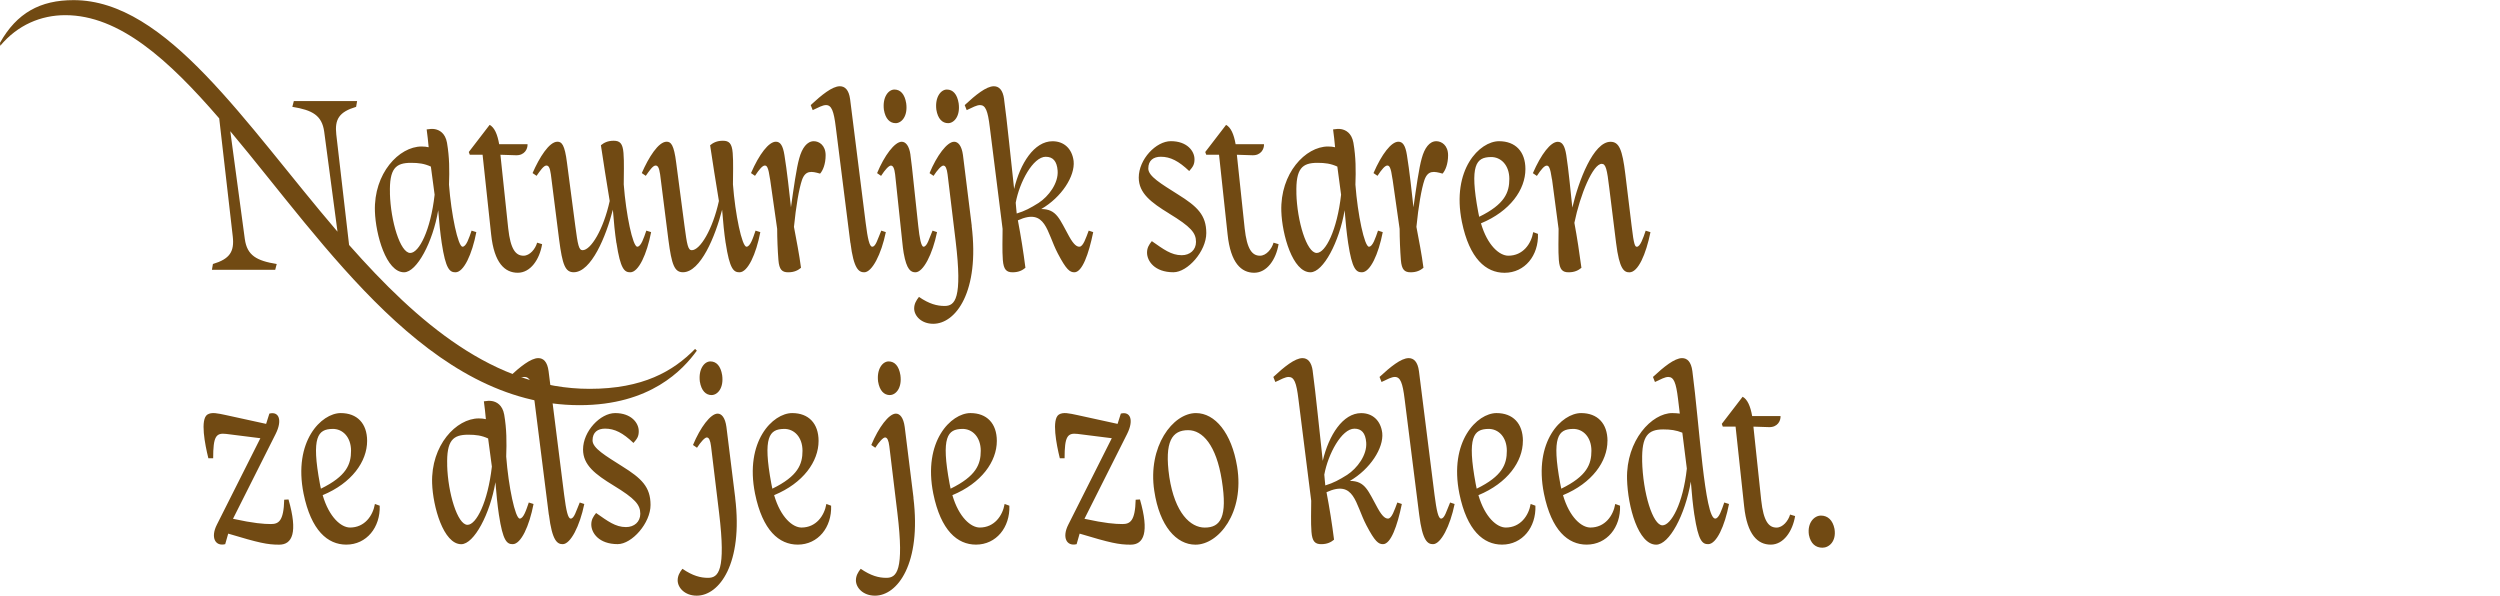 <?xml version="1.0" encoding="UTF-8"?>
<svg id="Laag_1" data-name="Laag 1" xmlns="http://www.w3.org/2000/svg" viewBox="0 0 600 142.98">
  <defs>
    <style>
      .cls-1 {
        fill: #714a13;
        stroke-width: 0px;
      }
    </style>
  </defs>
  <path class="cls-1" d="M437.39,131.45c1.57,0,3.38-1.51,2.89-4.52-.42-2.11-1.63-3.19-3.25-3.19s-3.32,1.75-2.89,4.64c.42,2.11,1.63,3.07,3.25,3.07M430.82,123.85l-1.2-.36c-.42,1.51-1.75,3.13-3.25,3.13-1.87,0-3.13-1.51-3.68-6.57l-1.87-17.66,3.74.12c2.05.06,2.83-1.51,2.77-2.65h-6.81c-.42-2.41-1.15-4.04-2.29-4.64l-5,6.51.24.66h3.07l2.05,19.1c.72,6.93,3.32,9.22,6.39,9.22s5.24-3.19,5.85-6.87M394.12,110.53c-.12-5.9,1.39-7.47,5.06-7.47,1.75,0,3.07.18,4.58.78l1.08,8.62c-.9,8.44-3.8,13.62-5.85,13.62-2.29,0-4.7-7.65-4.88-15.55M406.65,123.55c.96,6.33,1.93,7.05,3.31,7.05,1.99,0,3.98-4.34,5-9.64l-1.14-.36c-.6,1.75-1.27,3.86-2.17,3.86-2.53,0-3.8-22.66-5.48-35.38-.3-2.29-1.26-3.13-2.47-3.13-1.81,0-4.4,2.11-6.99,4.52l.48,1.21c1.39-.66,2.41-1.21,3.19-1.21,1.33,0,1.87,1.33,2.35,5.3l.42,3.49c-.54-.06-1.14-.12-1.81-.12-4.88,0-11.09,6.51-10.85,15.85.18,6.69,2.71,15.73,6.99,15.73,3.13,0,6.93-7.05,8.32-15.13.24,3.07.48,5.54.84,7.95M374.47,116.14c-2.11-11.33-.48-13.14,3.01-13.2,2.47-.06,4.46,1.99,4.46,5.24s-1.08,6.09-7.23,9.1c-.06-.36-.18-.72-.24-1.15M385.8,105.83c0-4.22-2.41-6.69-6.33-6.69-4.64,0-11.45,6.75-8.92,19.34,1.81,8.86,5.79,12.23,10.24,12.23,4.88,0,8.2-4.16,8.02-9.34l-1.15-.42c-.48,2.83-2.47,5.66-5.97,5.66-2.11,0-5-2.41-6.57-7.77,6.99-2.89,10.67-8.08,10.67-13.02M354.17,116.14c-2.11-11.33-.48-13.14,3.01-13.2,2.47-.06,4.46,1.99,4.46,5.24s-1.08,6.09-7.23,9.1c-.06-.36-.18-.72-.24-1.15M365.5,105.83c0-4.22-2.41-6.69-6.33-6.69-4.64,0-11.45,6.75-8.92,19.34,1.81,8.86,5.79,12.23,10.24,12.23,4.88,0,8.2-4.16,8.01-9.34l-1.14-.42c-.48,2.83-2.47,5.66-5.97,5.66-2.11,0-5-2.41-6.57-7.77,6.99-2.89,10.67-8.08,10.67-13.02M340.61,123.55c.78,6.33,2.05,7.05,3.32,7.05,1.87,0,4.1-4.34,5.18-9.64l-1.08-.36c-.9,2.11-1.33,3.86-2.17,3.86-.66,0-1.08-1.87-1.57-5.67l-3.74-29.71c-.3-2.29-1.27-3.13-2.47-3.13-1.81,0-4.4,2.11-6.99,4.52l.48,1.21c1.39-.66,2.41-1.21,3.19-1.21,1.33,0,1.87,1.39,2.35,5.3l3.5,27.78ZM325.06,102.88c1.69,0,2.65,1.02,2.83,3.31.24,3.01-2.17,6.21-4.58,7.78-1.93,1.2-3.25,1.93-5.24,2.53-.06-.78-.18-1.63-.24-2.59.9-4.94,4.16-11.03,7.23-11.03M315.06,89.08c-.3-2.29-1.27-3.13-2.47-3.13-1.81,0-4.4,2.11-6.99,4.52l.48,1.21c1.39-.66,2.41-1.21,3.19-1.21,1.33,0,1.87,1.33,2.35,5.3l3.07,24.41c0,2.23-.12,5.24.06,7.47.18,2.35.9,2.95,2.35,2.95s2.35-.48,3.07-1.08c-.48-3.8-1.08-7.59-1.81-11.39,6.75-3.07,6.87,2.77,9.58,7.95,2.05,3.92,2.89,4.52,3.98,4.52,1.87,0,3.43-4.34,4.52-9.64l-1.08-.36c-.66,1.75-1.33,3.86-2.23,3.86-.54,0-1.27-.3-2.47-2.47-2.29-4.1-2.95-6.57-6.69-6.57,4.88-2.83,8.14-7.9,7.77-11.51-.36-2.95-2.29-4.76-5.06-4.76-4.4,0-7.77,5.3-9.22,11.45-.78-6.99-1.69-16.27-2.41-21.52M285.16,103.24c3.44,0,6.75,3.56,8.08,12.05,1.39,8.8-.3,11.33-4.1,11.33-3.44,0-7.17-3.49-8.5-12.11-1.26-8.68.72-11.27,4.52-11.27M286.91,130.72c5.54,0,11.81-7.65,10-18.74-1.33-8.08-5.3-12.84-9.88-12.84-5.54,0-11.63,8.01-10,18.68,1.26,8.44,5.3,12.9,9.88,12.9M271.36,130.72c3.13,0,4.52-2.89,2.23-10.85l-1.03.06c-.12,5.12-1.33,5.84-3.19,5.84-1.69,0-4.16-.18-9.1-1.26l10.24-20.37c1.63-3.25.84-5.48-1.51-4.88l-.78,2.47-9.64-2.11c-1.99-.42-3.43-.78-4.46-.12-1.75,1.15-.6,7.11.24,10.49h1.14c0-5.24.66-6.15,3.13-5.85l8.2,1.03-10.43,20.73c-1.57,3.07-.42,5.3,1.99,4.7l.72-2.53c7.41,2.23,9.4,2.65,12.23,2.65M227.91,116.14c-2.11-11.33-.48-13.14,3.01-13.2,2.47-.06,4.46,1.99,4.46,5.24s-1.09,6.09-7.23,9.1c-.06-.36-.18-.72-.24-1.15M239.24,105.83c0-4.22-2.41-6.69-6.33-6.69-4.64,0-11.45,6.75-8.92,19.34,1.81,8.86,5.79,12.23,10.24,12.23,4.88,0,8.2-4.16,8.02-9.34l-1.14-.42c-.48,2.83-2.47,5.66-5.97,5.66-2.11,0-5-2.41-6.57-7.77,6.99-2.89,10.67-8.08,10.67-13.02M219.24,119.45l-1.75-14.1c-.12-.96-.24-1.93-.36-2.89-.3-2.23-1.15-3.19-2.11-3.19-1.69,0-4.16,3.32-5.91,7.53l.96.66c.9-1.39,1.87-2.47,2.35-2.47.54,0,.84.72,1.02,2.11l1.93,15.97c1.69,13.98-.18,15.61-2.65,15.61-1.81,0-3.68-.48-6.15-2.17-.66.84-1.15,1.69-1.15,2.77,0,1.75,1.69,3.68,4.58,3.68,5.42,0,11.15-7.71,9.22-23.5M213.57,94.81c1.39,0,2.95-1.63,2.53-4.76-.36-2.23-1.39-3.31-2.83-3.31s-2.89,1.81-2.53,4.82c.36,2.23,1.45,3.26,2.83,3.26M185.13,116.14c-2.11-11.33-.48-13.14,3.01-13.2,2.47-.06,4.46,1.99,4.46,5.24s-1.08,6.09-7.23,9.1c-.06-.36-.18-.72-.24-1.15M196.46,105.83c0-4.22-2.41-6.69-6.33-6.69-4.64,0-11.45,6.75-8.92,19.34,1.81,8.86,5.79,12.23,10.25,12.23,4.88,0,8.2-4.16,8.01-9.34l-1.14-.42c-.48,2.83-2.47,5.66-5.97,5.66-2.11,0-5-2.41-6.57-7.77,6.99-2.89,10.67-8.08,10.67-13.02M176.45,119.45l-1.75-14.1c-.12-.96-.24-1.93-.36-2.89-.3-2.23-1.15-3.19-2.11-3.19-1.69,0-4.16,3.32-5.91,7.53l.96.66c.9-1.39,1.87-2.47,2.35-2.47.54,0,.84.72,1.02,2.11l1.93,15.97c1.69,13.98-.18,15.61-2.65,15.61-1.81,0-3.68-.48-6.15-2.17-.66.84-1.14,1.69-1.14,2.77,0,1.75,1.69,3.68,4.58,3.68,5.42,0,11.15-7.71,9.22-23.5M170.79,94.81c1.39,0,2.95-1.63,2.53-4.76-.36-2.23-1.39-3.31-2.83-3.31s-2.89,1.81-2.53,4.82c.36,2.23,1.45,3.26,2.83,3.26M147.22,116.5c5.24,3.19,6.45,4.64,6.45,6.81,0,1.93-1.45,3.19-3.44,3.19-2.53,0-4.4-1.45-7.17-3.38-.72.9-1.15,1.63-1.15,2.77,0,1.99,1.81,4.7,6.33,4.7,3.43,0,7.89-5.06,7.89-9.4s-2.17-6.39-6.81-9.28c-3.98-2.53-7.11-4.34-7.11-6.21,0-1.99,1.27-2.83,3.01-2.83,2.29,0,4.28,1.02,6.81,3.44.9-1.03,1.27-1.57,1.27-2.83,0-1.99-1.81-4.34-5.66-4.34-3.56,0-7.71,4.34-7.71,8.74,0,3.74,2.95,5.97,7.29,8.62M131.74,123.55c.78,6.33,2.05,7.05,3.31,7.05,1.87,0,4.1-4.34,5.18-9.64l-1.09-.36c-.9,2.11-1.33,3.86-2.17,3.86-.66,0-1.08-1.87-1.57-5.67l-3.74-29.71c-.3-2.29-1.26-3.13-2.47-3.13-1.81,0-4.4,2.11-6.99,4.52l.48,1.21c1.39-.66,2.41-1.21,3.19-1.21,1.33,0,1.87,1.39,2.35,5.3l3.5,27.78ZM107.33,111.68c-.18-6.03,1.39-7.35,5.06-7.35,1.81,0,3.19.18,4.76.9.3,2.29.6,4.58.9,6.75-.97,8.56-3.74,13.98-5.85,13.98-2.41,0-4.7-7.65-4.88-14.28M119.74,123.55c.96,6.33,1.93,7.05,3.31,7.05,1.99,0,3.98-4.34,5-9.64l-1.14-.36c-.6,1.75-1.26,3.86-2.17,3.86-1.09,0-2.71-7.71-3.25-14.89.12-3.49.12-6.51-.48-10.06-.42-2.35-1.87-3.07-2.89-3.25-.66-.12-1.15-.06-1.99.06.18,1.39.36,2.83.48,4.28-.48-.12-1.08-.18-1.69-.18-5.42,0-11.51,6.45-11.21,15.55.18,5.6,2.71,14.64,6.99,14.64,3.07,0,6.93-7.29,8.2-14.88.24,2.95.48,5.42.84,7.83M76.78,116.14c-2.11-11.33-.48-13.14,3.01-13.2,2.47-.06,4.46,1.99,4.46,5.24s-1.08,6.09-7.23,9.1c-.06-.36-.18-.72-.24-1.15M88.11,105.83c0-4.22-2.41-6.69-6.33-6.69-4.64,0-11.45,6.75-8.92,19.34,1.81,8.86,5.79,12.23,10.25,12.23,4.88,0,8.2-4.16,8.02-9.34l-1.15-.42c-.48,2.83-2.47,5.66-5.97,5.66-2.11,0-5-2.41-6.57-7.77,6.99-2.89,10.67-8.08,10.67-13.02M67.01,130.72c3.13,0,4.52-2.89,2.23-10.85l-1.03.06c-.12,5.12-1.33,5.84-3.19,5.84-1.69,0-4.16-.18-9.1-1.26l10.24-20.37c1.63-3.25.84-5.48-1.51-4.88l-.78,2.47-9.64-2.11c-1.99-.42-3.43-.78-4.46-.12-1.75,1.15-.6,7.11.24,10.49h1.15c0-5.24.66-6.15,3.13-5.85l8.2,1.03-10.43,20.73c-1.57,3.07-.42,5.3,1.99,4.7l.72-2.53c7.41,2.23,9.4,2.65,12.23,2.65"/>
  <path class="cls-1" d="M372.49,43.06l1.57,11.87c0,2.23-.12,5.24.06,7.47.18,2.35.9,2.95,2.35,2.95s2.35-.48,3.07-1.08c-.48-3.56-1.02-7.23-1.69-10.79,1.39-6.81,4.46-14.16,6.57-14.16.96,0,1.27,1.26,1.81,5.85l1.63,13.14c.78,6.33,1.93,7.05,3.19,7.05,2.11,0,3.98-4.34,5.06-9.64l-1.15-.36c-.6,1.81-1.32,3.86-2.11,3.86-.42,0-.72-.3-1.26-5l-1.51-12.41c-.72-5.97-1.51-7.78-3.56-7.78-4.1,0-7.65,9.34-9.16,15.79-.42-3.86-.9-9.1-1.45-12.6-.36-2.23-.96-3.19-2.05-3.19-1.69,0-3.98,2.95-5.97,7.53l.96.66c1.02-1.57,1.81-2.47,2.35-2.47.48,0,.84.3,1.27,3.31M354.77,50.89c-2.11-11.33-.48-13.14,3.01-13.2,2.47-.06,4.46,1.99,4.46,5.24s-1.08,6.09-7.23,9.1c-.06-.36-.18-.72-.24-1.15M366.1,40.58c0-4.22-2.41-6.69-6.33-6.69-4.64,0-11.45,6.75-8.92,19.35,1.81,8.86,5.79,12.23,10.24,12.23,4.88,0,8.2-4.16,8.02-9.34l-1.14-.42c-.48,2.83-2.47,5.66-5.97,5.66-2.11,0-5-2.41-6.57-7.77,6.99-2.89,10.67-8.08,10.67-13.02M334.22,43.06l1.69,11.87c0,2.23.12,5.24.3,7.47.18,2.35.9,2.95,2.35,2.95s2.35-.48,3.07-1.08c-.42-3.25-1.08-6.57-1.69-9.82.48-4.88,1.21-9.16,1.93-11.27.84-2.35,2.29-2.11,4.34-1.51.66-.72,1.33-2.29,1.33-4.4,0-2.41-1.57-3.38-2.83-3.38-1.63,0-2.83,1.63-3.49,4.1-.66,2.29-1.33,7.05-1.99,11.75-.36-3.25-.96-8.86-1.57-12.54-.36-2.23-.96-3.19-2.05-3.19-1.69,0-3.98,2.95-5.97,7.53l.96.66c1.02-1.57,1.81-2.47,2.35-2.47.48,0,.84.3,1.26,3.31M311.14,46.43c-.18-6.03,1.39-7.35,5.06-7.35,1.81,0,3.19.18,4.76.9.3,2.29.6,4.58.9,6.75-.96,8.56-3.74,13.98-5.85,13.98-2.41,0-4.7-7.65-4.88-14.28M323.55,58.3c.96,6.33,1.93,7.05,3.31,7.05,1.99,0,3.98-4.34,5-9.64l-1.14-.36c-.6,1.75-1.27,3.86-2.17,3.86-1.08,0-2.71-7.71-3.25-14.89.12-3.5.12-6.51-.48-10.06-.42-2.35-1.87-3.07-2.89-3.26-.66-.12-1.14-.06-1.99.06.18,1.39.36,2.83.48,4.28-.48-.12-1.08-.18-1.69-.18-5.42,0-11.51,6.45-11.21,15.55.18,5.6,2.71,14.64,6.99,14.64,3.07,0,6.93-7.29,8.2-14.89.24,2.95.48,5.42.84,7.83M306.86,58.6l-1.21-.36c-.42,1.51-1.75,3.13-3.25,3.13-1.87,0-3.13-1.51-3.68-6.57l-1.87-17.66,3.74.12c2.05.06,2.83-1.51,2.77-2.65h-6.81c-.42-2.41-1.15-4.04-2.29-4.64l-5,6.51.24.66h3.07l2.05,19.1c.72,6.93,3.32,9.22,6.39,9.22s5.24-3.19,5.85-6.87M280.59,51.25c5.24,3.19,6.45,4.64,6.45,6.81,0,1.93-1.45,3.19-3.43,3.19-2.53,0-4.4-1.45-7.17-3.38-.72.9-1.15,1.63-1.15,2.77,0,1.99,1.81,4.7,6.33,4.7,3.43,0,7.89-5.06,7.89-9.4s-2.17-6.39-6.81-9.28c-3.98-2.53-7.11-4.34-7.11-6.21,0-1.99,1.27-2.83,3.01-2.83,2.29,0,4.28,1.03,6.81,3.43.9-1.02,1.27-1.57,1.27-2.83,0-1.99-1.81-4.34-5.67-4.34-3.56,0-7.71,4.34-7.71,8.74,0,3.74,2.95,5.97,7.29,8.62M251,37.63c1.69,0,2.65,1.03,2.83,3.31.24,3.01-2.17,6.21-4.58,7.77-1.93,1.21-3.26,1.93-5.24,2.53-.06-.78-.18-1.63-.24-2.59.9-4.94,4.16-11.03,7.23-11.03M240.99,23.83c-.3-2.29-1.26-3.13-2.47-3.13-1.81,0-4.4,2.11-6.99,4.52l.48,1.21c1.39-.66,2.41-1.21,3.19-1.21,1.33,0,1.87,1.33,2.35,5.3l3.07,24.41c0,2.23-.12,5.24.06,7.47.18,2.35.9,2.95,2.35,2.95s2.35-.48,3.07-1.08c-.48-3.8-1.09-7.59-1.81-11.39,6.75-3.07,6.87,2.77,9.58,7.95,2.05,3.92,2.89,4.52,3.98,4.52,1.87,0,3.44-4.34,4.52-9.64l-1.08-.36c-.66,1.75-1.33,3.86-2.23,3.86-.54,0-1.27-.3-2.47-2.47-2.29-4.1-2.95-6.57-6.69-6.57,4.88-2.83,8.14-7.89,7.77-11.51-.36-2.95-2.29-4.76-5.06-4.76-4.4,0-7.77,5.3-9.22,11.45-.78-6.99-1.69-16.27-2.41-21.51M233.22,54.2l-1.75-14.1c-.12-.96-.24-1.93-.36-2.89-.3-2.23-1.15-3.19-2.11-3.19-1.69,0-4.16,3.32-5.91,7.53l.96.66c.9-1.39,1.87-2.47,2.35-2.47.54,0,.84.72,1.02,2.11l1.93,15.97c1.69,13.98-.18,15.61-2.65,15.61-1.81,0-3.68-.48-6.15-2.17-.66.84-1.15,1.69-1.15,2.77,0,1.75,1.69,3.68,4.58,3.68,5.42,0,11.15-7.71,9.22-23.5M227.55,29.56c1.39,0,2.95-1.63,2.53-4.76-.36-2.23-1.39-3.31-2.83-3.31s-2.89,1.81-2.53,4.82c.36,2.23,1.45,3.25,2.83,3.25M218.52,37.21c-.3-2.23-1.15-3.19-2.11-3.19-1.69,0-4.16,3.32-5.91,7.53l.96.66c.97-1.51,1.87-2.47,2.35-2.47.54,0,.84.66,1.02,2.11l1.69,15.97c.12,1.21.24,2.23.36,2.89.72,4.1,1.75,4.64,2.83,4.64,1.87,0,4.1-4.34,5.18-9.64l-1.08-.36c-.78,1.75-1.27,3.86-2.17,3.86-.54,0-.96-2.05-1.26-5l-1.51-14.1c-.12-.96-.24-1.93-.36-2.89M214.96,29.56c1.39,0,2.95-1.63,2.53-4.76-.36-2.23-1.39-3.31-2.83-3.31s-2.89,1.81-2.53,4.82c.36,2.23,1.45,3.25,2.83,3.25M204.11,58.3c.78,6.33,2.05,7.05,3.31,7.05,1.87,0,4.1-4.34,5.18-9.64l-1.09-.36c-.9,2.11-1.33,3.86-2.17,3.86-.66,0-1.09-1.87-1.57-5.67l-3.74-29.71c-.3-2.29-1.26-3.13-2.47-3.13-1.81,0-4.4,2.11-6.99,4.52l.48,1.21c1.39-.66,2.41-1.21,3.19-1.21,1.33,0,1.87,1.39,2.35,5.3l3.5,27.78ZM184.83,43.06l1.69,11.87c0,2.23.12,5.24.3,7.47.18,2.35.9,2.95,2.35,2.95s2.35-.48,3.07-1.08c-.42-3.25-1.09-6.57-1.69-9.82.48-4.88,1.21-9.16,1.93-11.27.84-2.35,2.29-2.11,4.34-1.51.66-.72,1.33-2.29,1.33-4.4,0-2.41-1.57-3.38-2.83-3.38-1.63,0-2.83,1.63-3.5,4.1-.66,2.29-1.33,7.05-1.99,11.75-.36-3.25-.96-8.86-1.57-12.54-.36-2.23-.96-3.19-2.05-3.19-1.69,0-3.98,2.95-5.97,7.53l.96.66c1.02-1.57,1.81-2.47,2.35-2.47.48,0,.84.3,1.27,3.31M174.16,58.3c.96,6.33,1.93,7.05,3.32,7.05,1.99,0,3.98-4.34,5-9.64l-1.15-.36c-.6,1.75-1.26,3.86-2.17,3.86-1.09,0-2.71-7.77-3.25-14.95,0-2.29.12-5.3-.06-7.53-.18-2.35-.9-2.95-2.35-2.95s-2.35.48-3.07,1.08c.42,3.01,1.51,9.7,2.11,13.38-1.51,6.87-4.52,11.81-6.51,11.81-.9,0-1.15-1.27-1.75-5.85l-1.99-15.13c-.54-4.34-1.27-5.06-2.29-5.06-1.99,0-4.34,3.8-5.97,7.53l.96.66c.84-1.2,1.69-2.47,2.35-2.47.48,0,.84.36,1.09,2.11l1.99,15.73c.78,5.97,1.45,7.77,3.49,7.77,4.22,0,7.77-8.62,9.4-15.01.24,3.07.48,5.54.84,7.96M147.95,58.3c.96,6.33,1.93,7.05,3.32,7.05,1.99,0,3.98-4.34,5-9.64l-1.15-.36c-.6,1.75-1.27,3.86-2.17,3.86-1.09,0-2.71-7.77-3.25-14.95,0-2.29.12-5.3-.06-7.53-.18-2.35-.9-2.95-2.35-2.95s-2.35.48-3.07,1.08c.42,3.01,1.51,9.7,2.11,13.38-1.51,6.87-4.52,11.81-6.51,11.81-.9,0-1.15-1.27-1.75-5.85l-1.99-15.13c-.54-4.34-1.26-5.06-2.29-5.06-1.99,0-4.34,3.8-5.97,7.53l.96.66c.84-1.2,1.69-2.47,2.35-2.47.48,0,.84.36,1.08,2.11l1.99,15.73c.78,5.97,1.45,7.77,3.49,7.77,4.22,0,7.77-8.62,9.4-15.01.24,3.07.48,5.54.84,7.96M130.11,58.6l-1.2-.36c-.42,1.51-1.75,3.13-3.26,3.13-1.87,0-3.13-1.51-3.68-6.57l-1.87-17.66,3.74.12c2.05.06,2.83-1.51,2.77-2.65h-6.81c-.42-2.41-1.14-4.04-2.29-4.64l-5,6.51.24.66h3.07l2.05,19.1c.72,6.93,3.32,9.22,6.39,9.22s5.24-3.19,5.85-6.87M93.59,46.43c-.18-6.03,1.39-7.35,5.06-7.35,1.81,0,3.19.18,4.76.9.3,2.29.6,4.58.9,6.75-.96,8.56-3.74,13.98-5.85,13.98-2.41,0-4.7-7.65-4.88-14.28M106.01,58.3c.96,6.33,1.93,7.05,3.31,7.05,1.99,0,3.98-4.34,5-9.64l-1.14-.36c-.6,1.75-1.27,3.86-2.17,3.86-1.08,0-2.71-7.71-3.25-14.89.12-3.5.12-6.51-.48-10.06-.42-2.35-1.87-3.07-2.89-3.26-.66-.12-1.14-.06-1.99.06.18,1.39.36,2.83.48,4.28-.48-.12-1.08-.18-1.69-.18-5.42,0-11.51,6.45-11.21,15.55.18,5.6,2.71,14.64,6.99,14.64,3.07,0,6.93-7.29,8.2-14.89.24,2.95.48,5.42.84,7.83M58.76,57.4l-3.49-25.91c23.14,27.6,47.85,65.75,83.83,65.75,16.99,0,24.83-8.5,28.14-13.08l-.42-.42c-5.24,5.36-12.54,9.58-25.31,9.58-22.9,0-41.28-15.91-57.73-34.53l-3.07-26.52c-.42-3.68.72-5.42,4.76-6.63l.24-1.39h-15.19l-.36,1.39c4.82.78,7.11,2.05,7.65,5.97l3.19,23.99C58.82,29.68,40.02.03,17.66.03,9.64.03,4.04,3.1,0,10.27l.06.72C4.22,5.99,9.82,3.64,15.67,3.64c12.96,0,24.77,10.67,36.94,24.77l3.25,28.32c.42,3.68-.72,5.42-4.76,6.63l-.24,1.39h15.19l.36-1.39c-4.82-.78-7.11-2.05-7.65-5.97"/>
</svg>